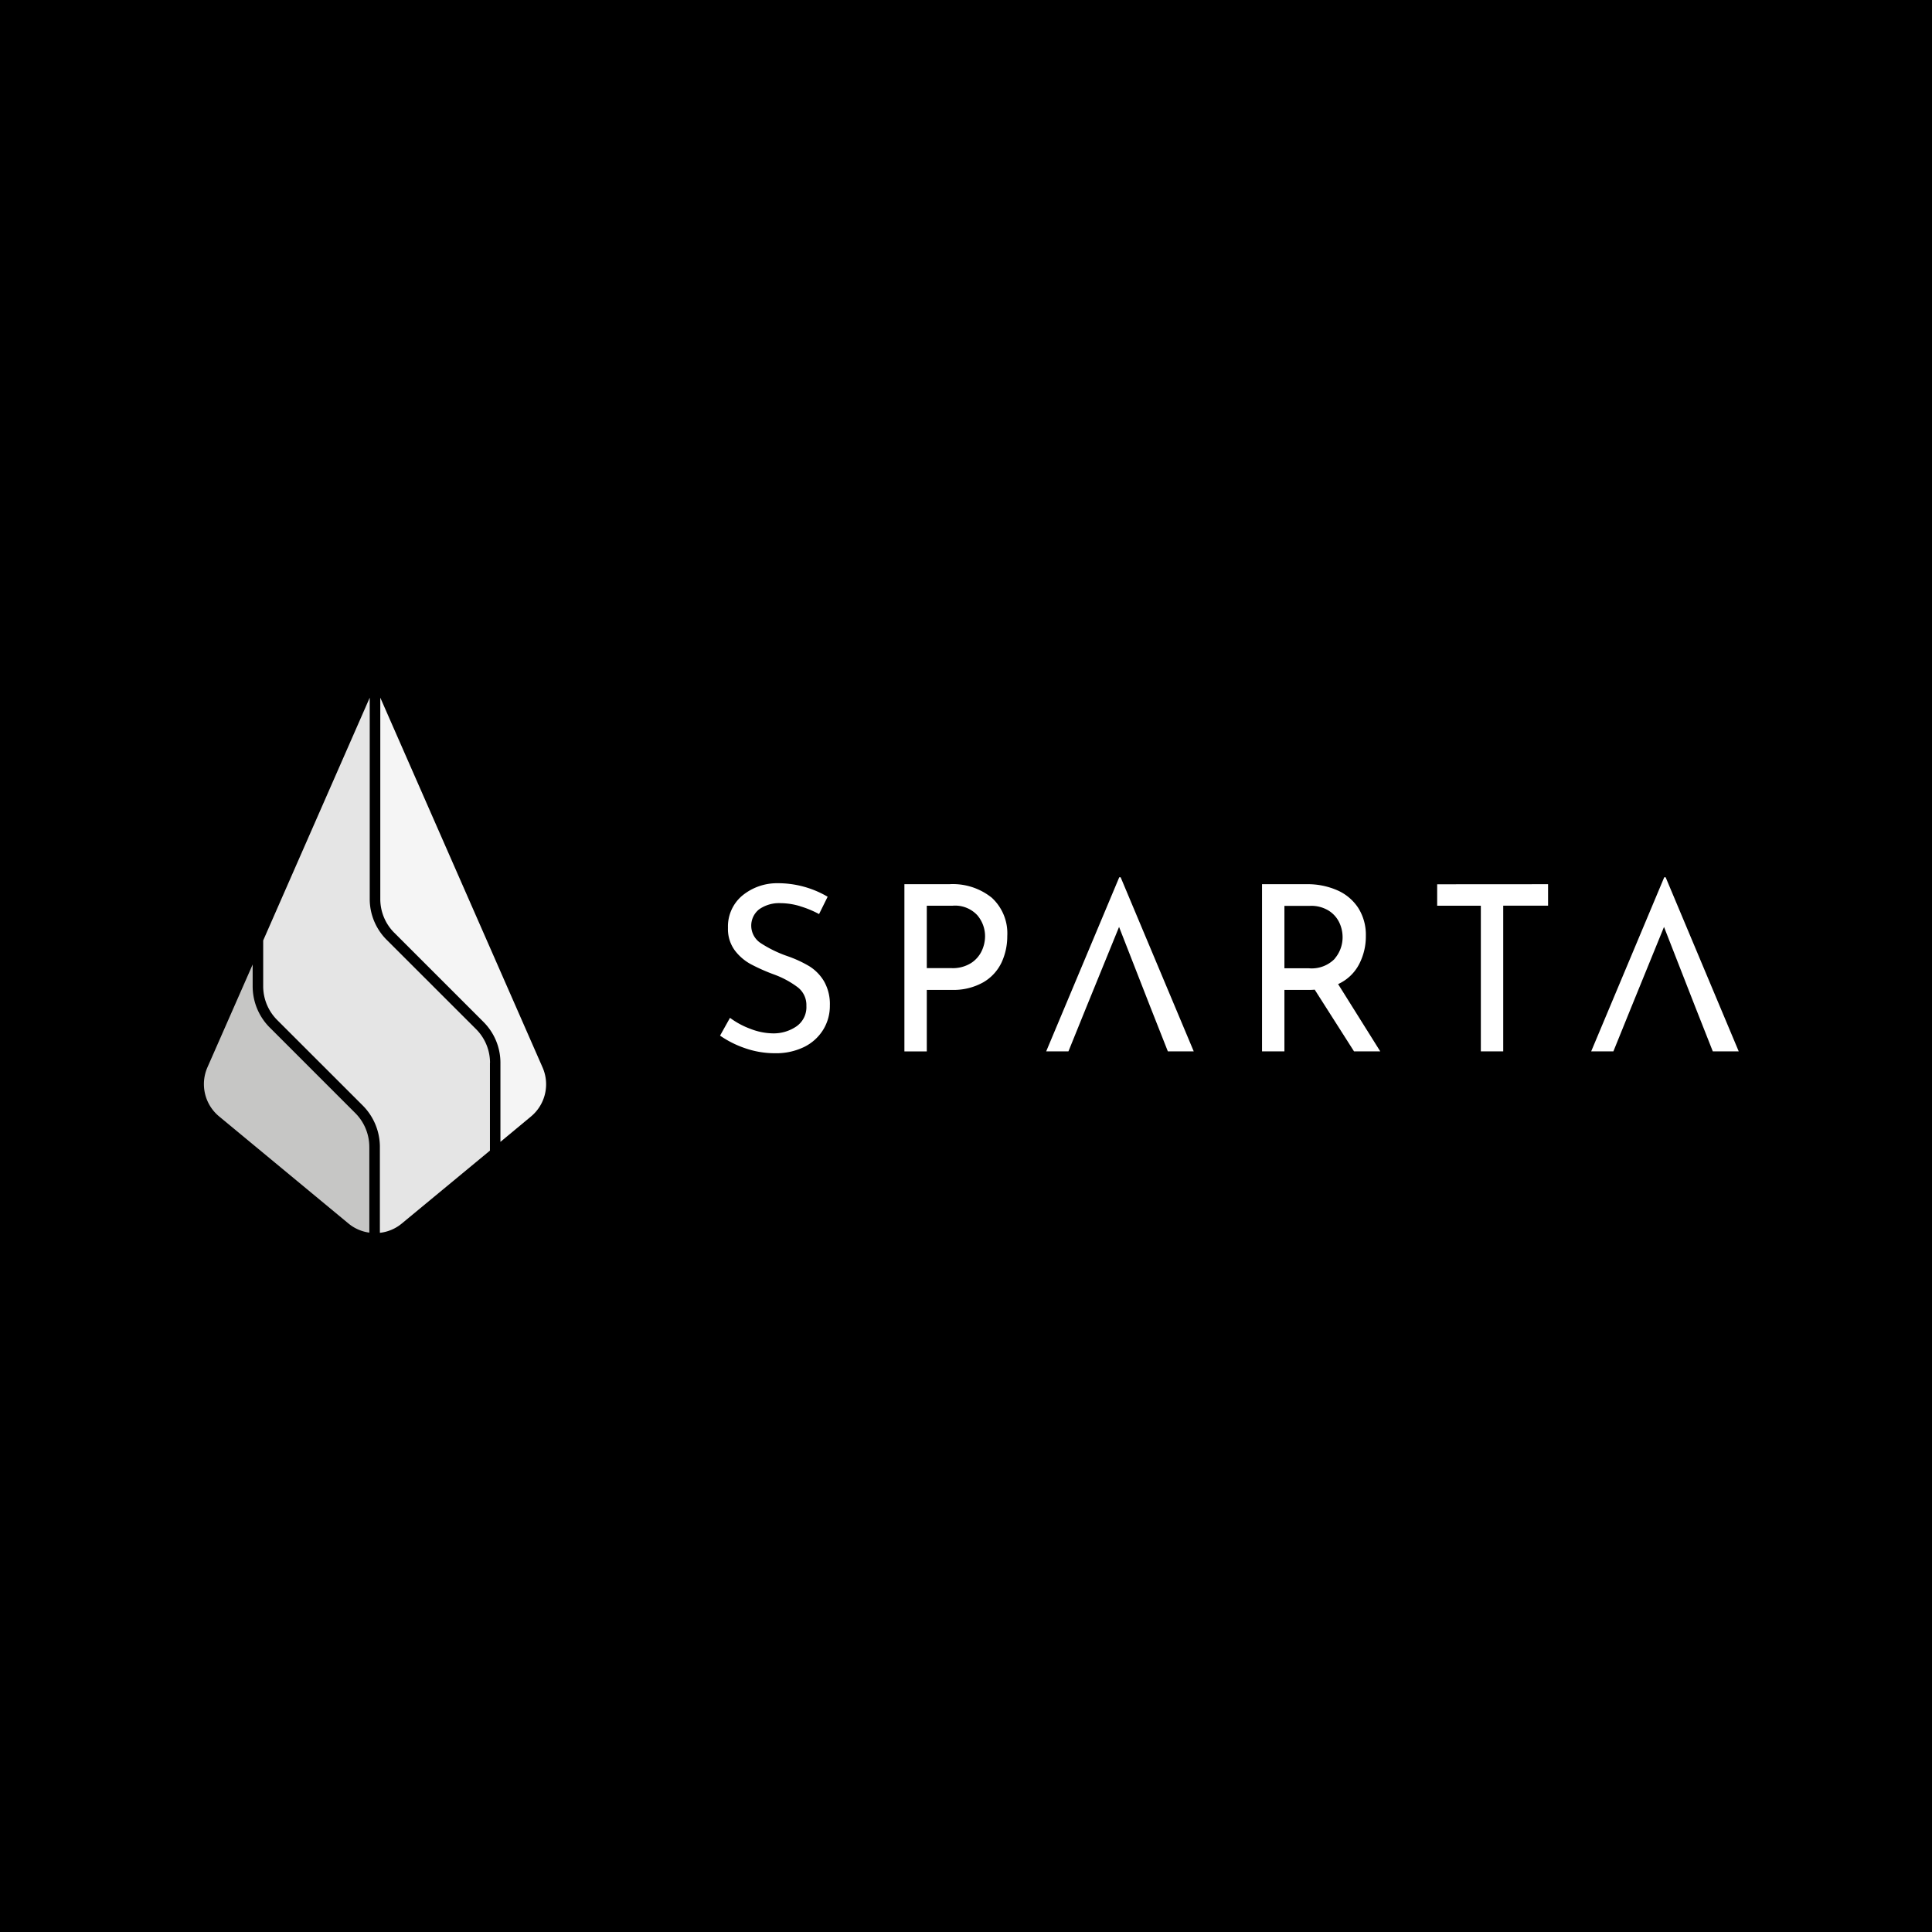 <svg xmlns="http://www.w3.org/2000/svg" xmlns:xlink="http://www.w3.org/1999/xlink" width="180" height="180" viewBox="0 0 180 180">
  <rect x="0" y="0" width="180" height="180" fill="#808080" stroke="none"/>
  <defs>
    <clipPath id="clip-path">
      <rect id="Rectangle_1102" data-name="Rectangle 1102" width="142.988" height="49.858" fill="none"/>
    </clipPath>
    <clipPath id="clip-Sparta_Avatar">
      <rect width="180" height="180"/>
    </clipPath>
  </defs>
  <g id="Sparta_Avatar" data-name="Sparta Avatar" clip-path="url(#clip-Sparta_Avatar)">
    <rect width="180" height="180"/>
    <g id="Group_1069" data-name="Group 1069" transform="translate(19 65)">
      <g id="Group_1069-2" data-name="Group 1069" clip-path="url(#clip-path)">
        <path id="Path_407" data-name="Path 407" d="M33.44,11.479a6.319,6.319,0,0,0-1.788-.28,3.238,3.238,0,0,0-2.015.569,1.94,1.94,0,0,0,.13,3.145,11.273,11.273,0,0,0,2.489,1.217,11.145,11.145,0,0,1,2.036.936,4.145,4.145,0,0,1,1.378,1.4,4.278,4.278,0,0,1,.55,2.273A4.217,4.217,0,0,1,35.593,23a4.319,4.319,0,0,1-1.777,1.6,5.95,5.95,0,0,1-2.7.58,8.414,8.414,0,0,1-2.779-.463A9.416,9.416,0,0,1,25.99,23.54l.926-1.658a7.529,7.529,0,0,0,1.908,1.028,5.983,5.983,0,0,0,2.086.42,3.757,3.757,0,0,0,2.187-.645,2.179,2.179,0,0,0,.936-1.917,2.086,2.086,0,0,0-.787-1.718,8.5,8.5,0,0,0-2.209-1.2,17.53,17.53,0,0,1-2.187-.969,4.63,4.63,0,0,1-1.5-1.3,3.359,3.359,0,0,1-.623-2.08,3.756,3.756,0,0,1,1.28-2.961,5.092,5.092,0,0,1,3.329-1.2A9.155,9.155,0,0,1,36.014,10.6l-.8,1.615a9.341,9.341,0,0,0-1.788-.736" transform="translate(22.096 7.947)" fill="#fff"/>
        <path id="Path_408" data-name="Path 408" d="M43.424,10.666a4.5,4.5,0,0,1,1.432,3.559,5.783,5.783,0,0,1-.528,2.454,4.229,4.229,0,0,1-1.7,1.852,5.645,5.645,0,0,1-2.962.71H37.358v5.731H35.272V9.395h4.179a5.783,5.783,0,0,1,3.975,1.271M41.487,16.74a2.734,2.734,0,0,0,1-1.152,3.235,3.235,0,0,0,.3-1.325,3.016,3.016,0,0,0-.736-1.993,2.822,2.822,0,0,0-2.284-.871H37.358v5.815h2.306a3.182,3.182,0,0,0,1.821-.474" transform="translate(29.989 7.984)" fill="#fff"/>
        <path id="Path_409" data-name="Path 409" d="M49.348,9.044h-.13L42.411,25.262h2.073l1.658-4.092,3.058-7.5,2.93,7.5,1.615,4.092h2.412Z" transform="translate(36.06 7.69)" fill="#fff"/>
        <path id="Path_410" data-name="Path 410" d="M61.85,24.966l-3.662-5.748a4.394,4.394,0,0,1-.517.022H55.366v5.728H53.28V9.393h4.157a6.872,6.872,0,0,1,2.842.561A4.469,4.469,0,0,1,62.243,11.6a4.678,4.678,0,0,1,.71,2.616,5.593,5.593,0,0,1-.637,2.649A4.125,4.125,0,0,1,60.368,18.7l3.927,6.267Zm-1.8-8.636a3.052,3.052,0,0,0,.736-2.02,3.19,3.19,0,0,0-.313-1.358,2.667,2.667,0,0,0-.991-1.1,3.079,3.079,0,0,0-1.712-.442H55.366v5.815h2.262a3,3,0,0,0,2.424-.882" transform="translate(45.3 7.986)" fill="#fff"/>
        <path id="Path_411" data-name="Path 411" d="M72.433,9.393v2H68.254V24.966H66.168V11.4H62.1v-2Z" transform="translate(52.798 7.986)" fill="#fff"/>
        <path id="Path_412" data-name="Path 412" d="M76.791,9.044h-.131L69.854,25.262h2.069l1.658-4.092,3.058-7.5,2.93,7.5,1.615,4.092H83.6Z" transform="translate(59.393 7.69)" fill="#fff"/>
        <path id="Path_413" data-name="Path 413" d="M24,34.453a3.9,3.9,0,0,1-1.09,4.576l-2.837,2.356V34.011a5.368,5.368,0,0,0-1.6-3.819l-8.307-8.306A4.441,4.441,0,0,1,8.88,18.743V0Z" transform="translate(7.551)" fill="#f5f5f5"/>
        <path id="Path_414" data-name="Path 414" d="M24.11,34.011V42.2L15.888,49a3.854,3.854,0,0,1-2.032.859V41.866A5.475,5.475,0,0,0,12.261,38L4.31,30.054a4.453,4.453,0,0,1-1.326-3.181V22.621L12.91,0V18.743a5.376,5.376,0,0,0,1.6,3.84l8.307,8.3a4.431,4.431,0,0,1,1.3,3.133" transform="translate(2.537)" fill="#e5e5e5"/>
        <path id="Path_415" data-name="Path 415" d="M15.409,30.441v7.976a3.843,3.843,0,0,1-1.954-.859L1.417,27.591a3.9,3.9,0,0,1-1.09-4.576L4.54,13.436V15.45a5.443,5.443,0,0,0,1.61,3.878l7.943,7.943a4.467,4.467,0,0,1,1.315,3.171" transform="translate(0 11.424)" fill="#c6c6c5"/>
      </g>
    </g>
  </g>
</svg>
